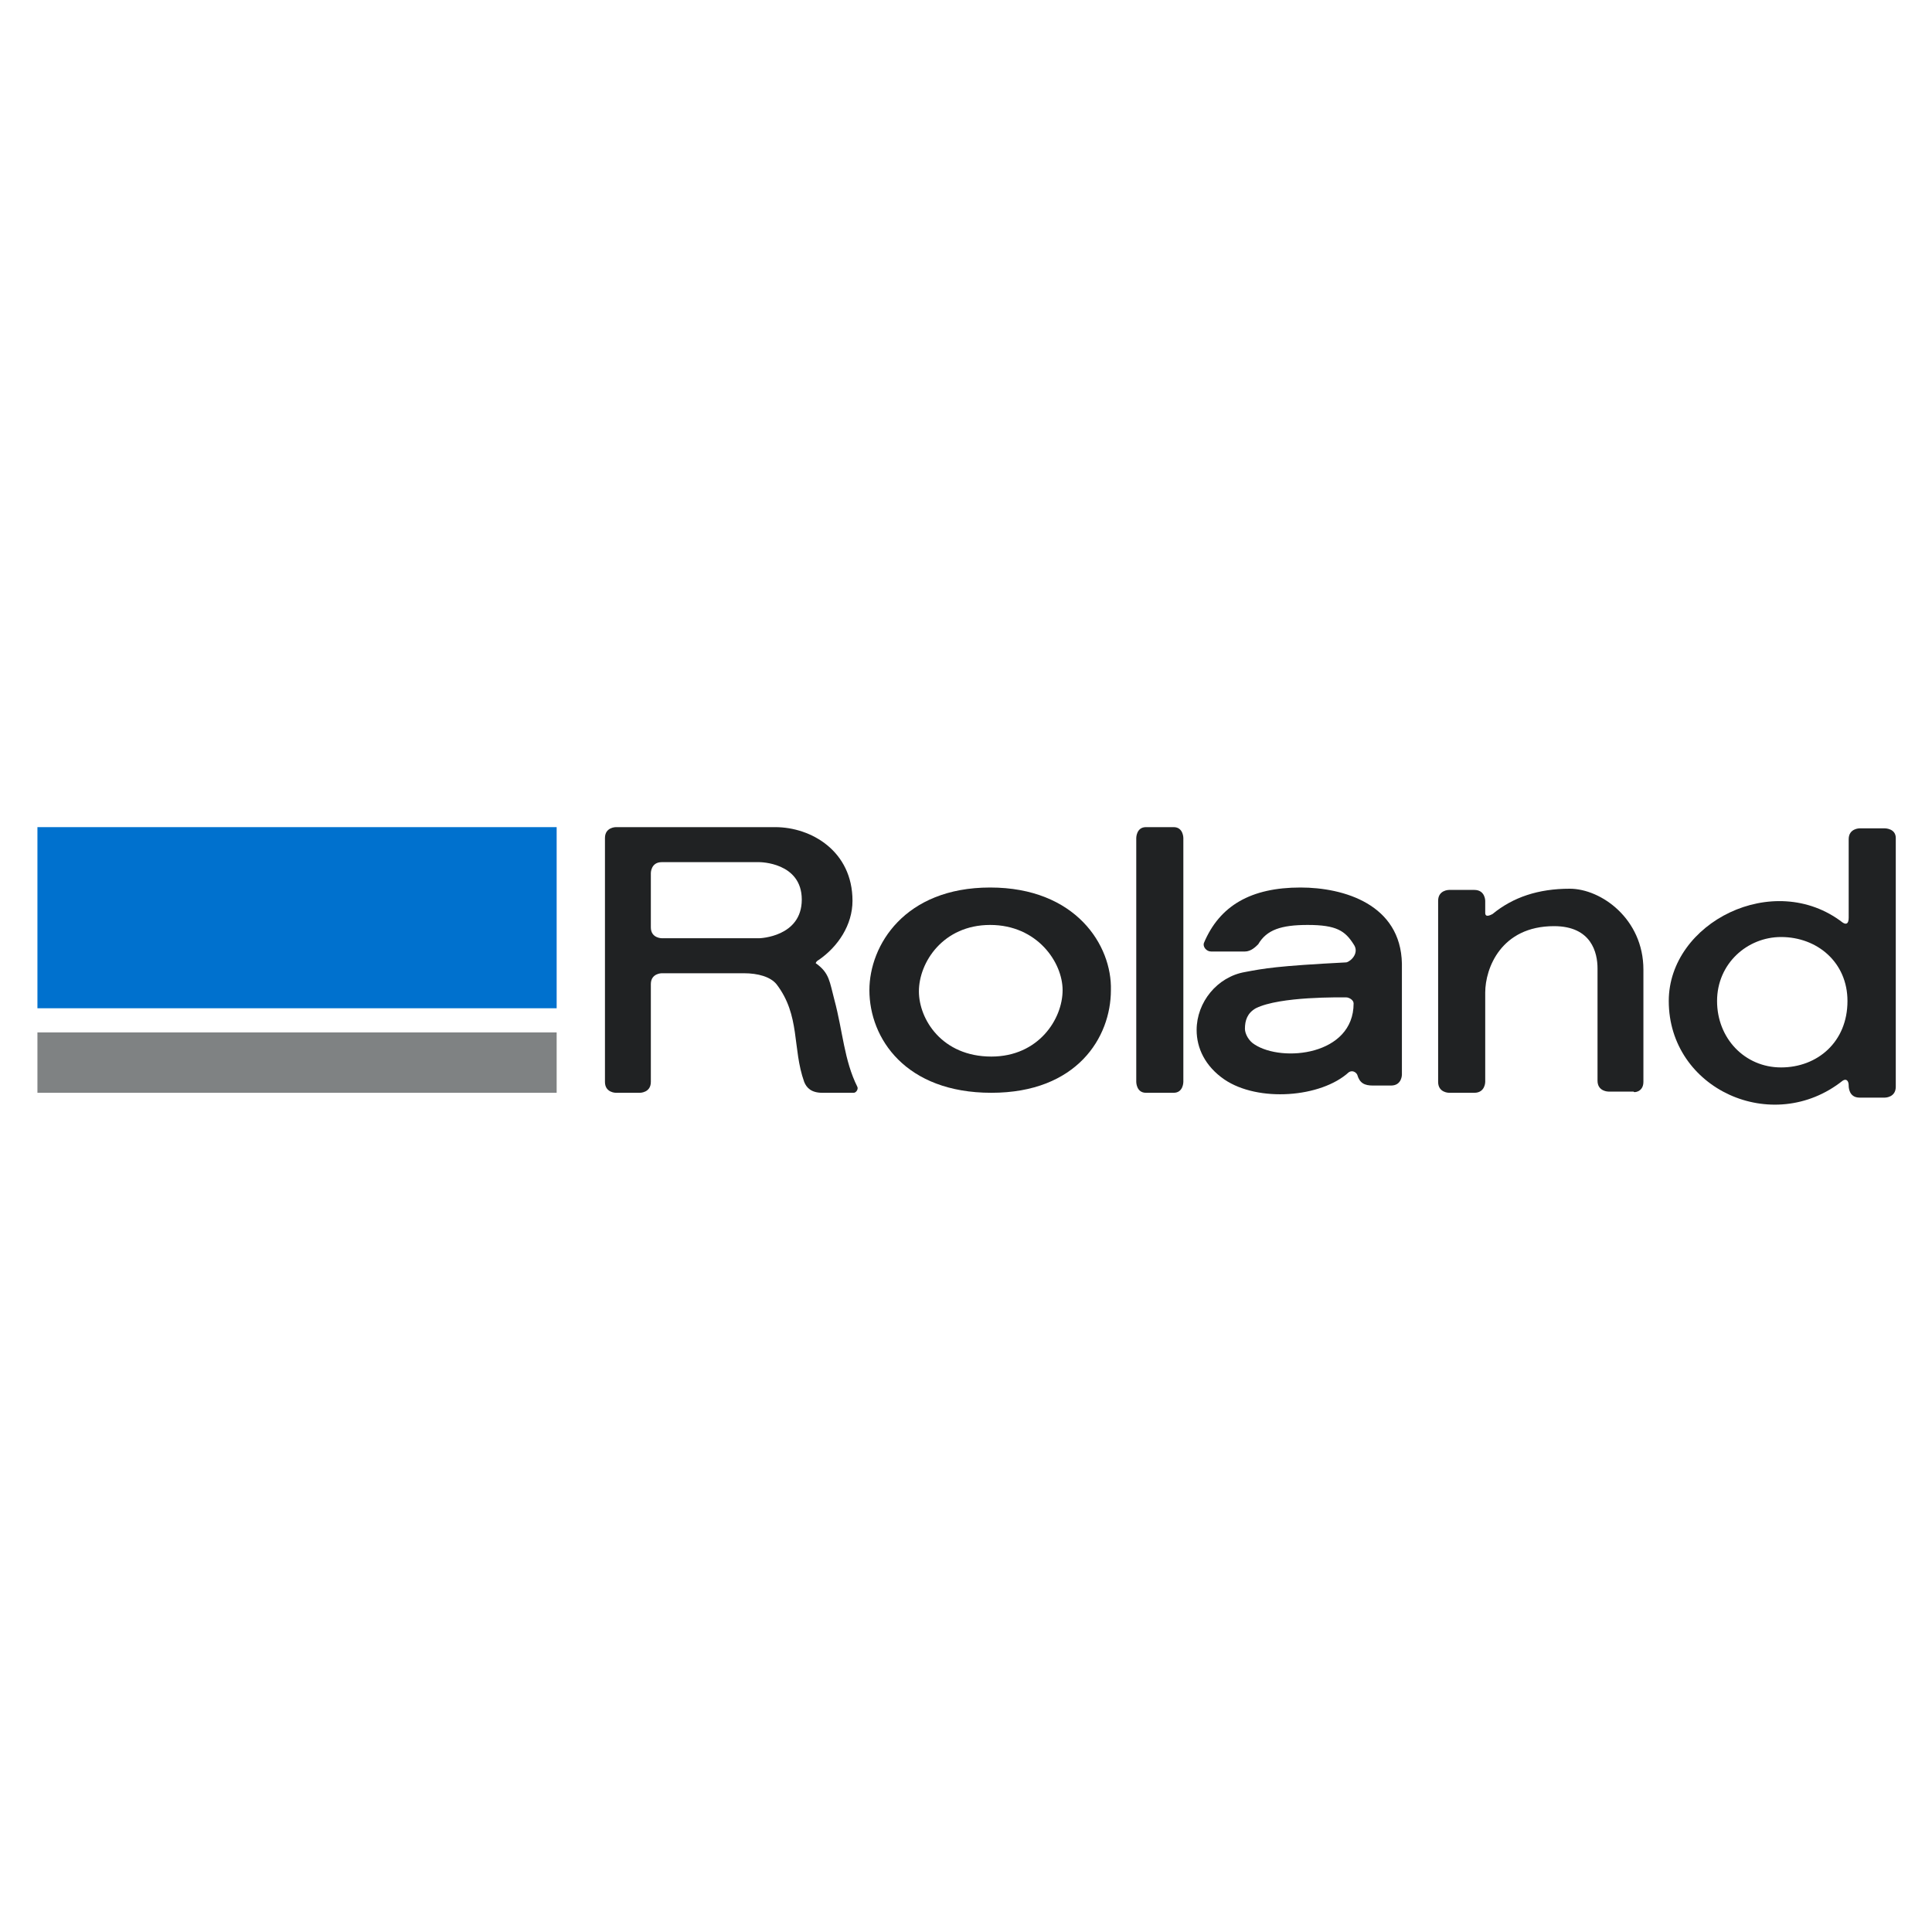 <?xml version="1.0" encoding="UTF-8"?> <svg xmlns="http://www.w3.org/2000/svg" xmlns:xlink="http://www.w3.org/1999/xlink" version="1.1" id="Layer_1" x="0px" y="0px" viewBox="0 0 160 160" style="enable-background:new 0 0 160 160;" xml:space="preserve"> <style type="text/css"> .st0{fill-rule:evenodd;clip-rule:evenodd;fill:#202223;} .st1{fill-rule:evenodd;clip-rule:evenodd;fill:#7F8283;} .st2{fill-rule:evenodd;clip-rule:evenodd;fill:#0071CE;} </style> <g> <path class="st0" d="M94.1,69.4v20.2c0,0,0,0.9,0.8,0.9h2.3c0.8,0,0.8-0.9,0.8-0.9V69.4c0,0,0-0.9-0.8-0.9h-2.3 C94.1,68.5,94.1,69.4,94.1,69.4"></path> <path class="st0" d="M107.7,73.5c-4.1,0-6.7,1.5-8,4.6c-0.1,0.3,0.2,0.7,0.6,0.7h2.8c0.5,0,0.9-0.4,1.1-0.6 c0.7-1.2,1.9-1.6,4.1-1.6c2.4,0,3.1,0.5,3.8,1.6c0.5,0.7-0.2,1.4-0.6,1.5c-5.8,0.3-6.8,0.5-8.4,0.8c-2.3,0.4-4,2.5-4,4.8 c0,1.5,0.7,3,2.3,4.1l0,0c2.8,1.9,8,1.5,10.3-0.6c0.3-0.2,0.6,0,0.7,0.2c0.2,0.7,0.6,0.9,1.3,0.9h1.5c0.9,0,0.9-0.9,0.9-0.9v-9.2 C116,74.9,111.3,73.5,107.7,73.5L107.7,73.5z M103.9,86.5c-0.5-0.3-0.8-0.9-0.8-1.3c0-0.7,0.2-1.3,0.9-1.7c2-1,7.1-0.9,7.5-0.9 c0.2,0,0.6,0.2,0.6,0.5C112.1,87.4,106.2,88,103.9,86.5L103.9,86.5z"></path> <path class="st0" d="M136.1,89.6v-9.3c0-4.2-3.5-6.7-6.1-6.7c-2.6,0-4.7,0.7-6.4,2.1c-0.2,0.1-0.6,0.3-0.6-0.1v-1 c0,0,0-0.9-0.9-0.9h-2.1c0,0-0.9,0-0.9,0.9v15c0,0.9,0.9,0.9,0.9,0.9h2.1c0.9,0,0.9-0.9,0.9-0.9v-7.4c0-2,1.3-5.5,5.7-5.5 c3.1,0,3.6,2.2,3.6,3.5v9.3c0,0.9,0.9,0.9,0.9,0.9h2.1C135.2,90.5,136.1,90.5,136.1,89.6"></path> <path class="st0" d="M82,73.5c-7.1,0-10,4.8-10,8.5c0,4,3,8.5,10.1,8.5s9.9-4.6,9.9-8.5C92.1,78.3,89.1,73.5,82,73.5z M82.1,87.5 c-4.1,0-6-3.1-6-5.4c0-2.4,2-5.5,5.9-5.5S88,79.7,88,82C88,84.4,86,87.5,82.1,87.5L82.1,87.5z"></path> <path class="st0" d="M156.1,68.6H154c0,0-0.9,0-0.9,0.9v6.5c0,0.5-0.2,0.6-0.5,0.4c-5.7-4.4-14.4,0-14.4,6.5 c0,7.3,8.6,11.2,14.4,6.6l0,0c0.3-0.2,0.5,0,0.5,0.4c0,0.1,0,1,0.9,1h2.1c0,0,0.9,0,0.9-0.9V69.4C157,68.6,156.1,68.6,156.1,68.6 L156.1,68.6z M147.5,88.4c-3,0-5.3-2.4-5.3-5.5c0-3.1,2.5-5.3,5.3-5.3c3,0,5.5,2.1,5.5,5.3C153,86.3,150.5,88.4,147.5,88.4 L147.5,88.4z"></path> <path class="st0" d="M71,90c-1.1-2.2-1.2-4.6-1.9-7.2c-0.4-1.5-0.4-2.2-1.5-3c-0.1,0,0-0.2,0.2-0.3c1.6-1.1,2.8-2.9,2.8-4.9 c0-4.1-3.4-6.1-6.4-6.1H51c0,0-0.9,0-0.9,0.9v20.2c0,0.9,0.9,0.9,0.9,0.9h2c0,0,0.9,0,0.9-0.9v-8.1l0,0c0-0.9,0.9-0.9,0.9-0.9h6.8 c1.2,0,2.2,0.3,2.7,0.9c2,2.6,1.3,5.3,2.3,8.1c0.2,0.5,0.6,0.9,1.5,0.9h2.6C70.9,90.5,71.1,90.2,71,90L71,90z M62.9,77.7h-8.1 c0,0-0.9,0-0.9-0.9v-4.5c0,0,0-0.9,0.9-0.9h8.1c0,0,3.5,0,3.5,3.1S62.9,77.7,62.9,77.7z"></path> </g> <g> <path class="st1" d="M3.1,90.5h43v-5h-43V90.5z"></path> <path class="st2" d="M3.1,83.5h43v-15h-43V83.5z"></path> </g> </svg> 